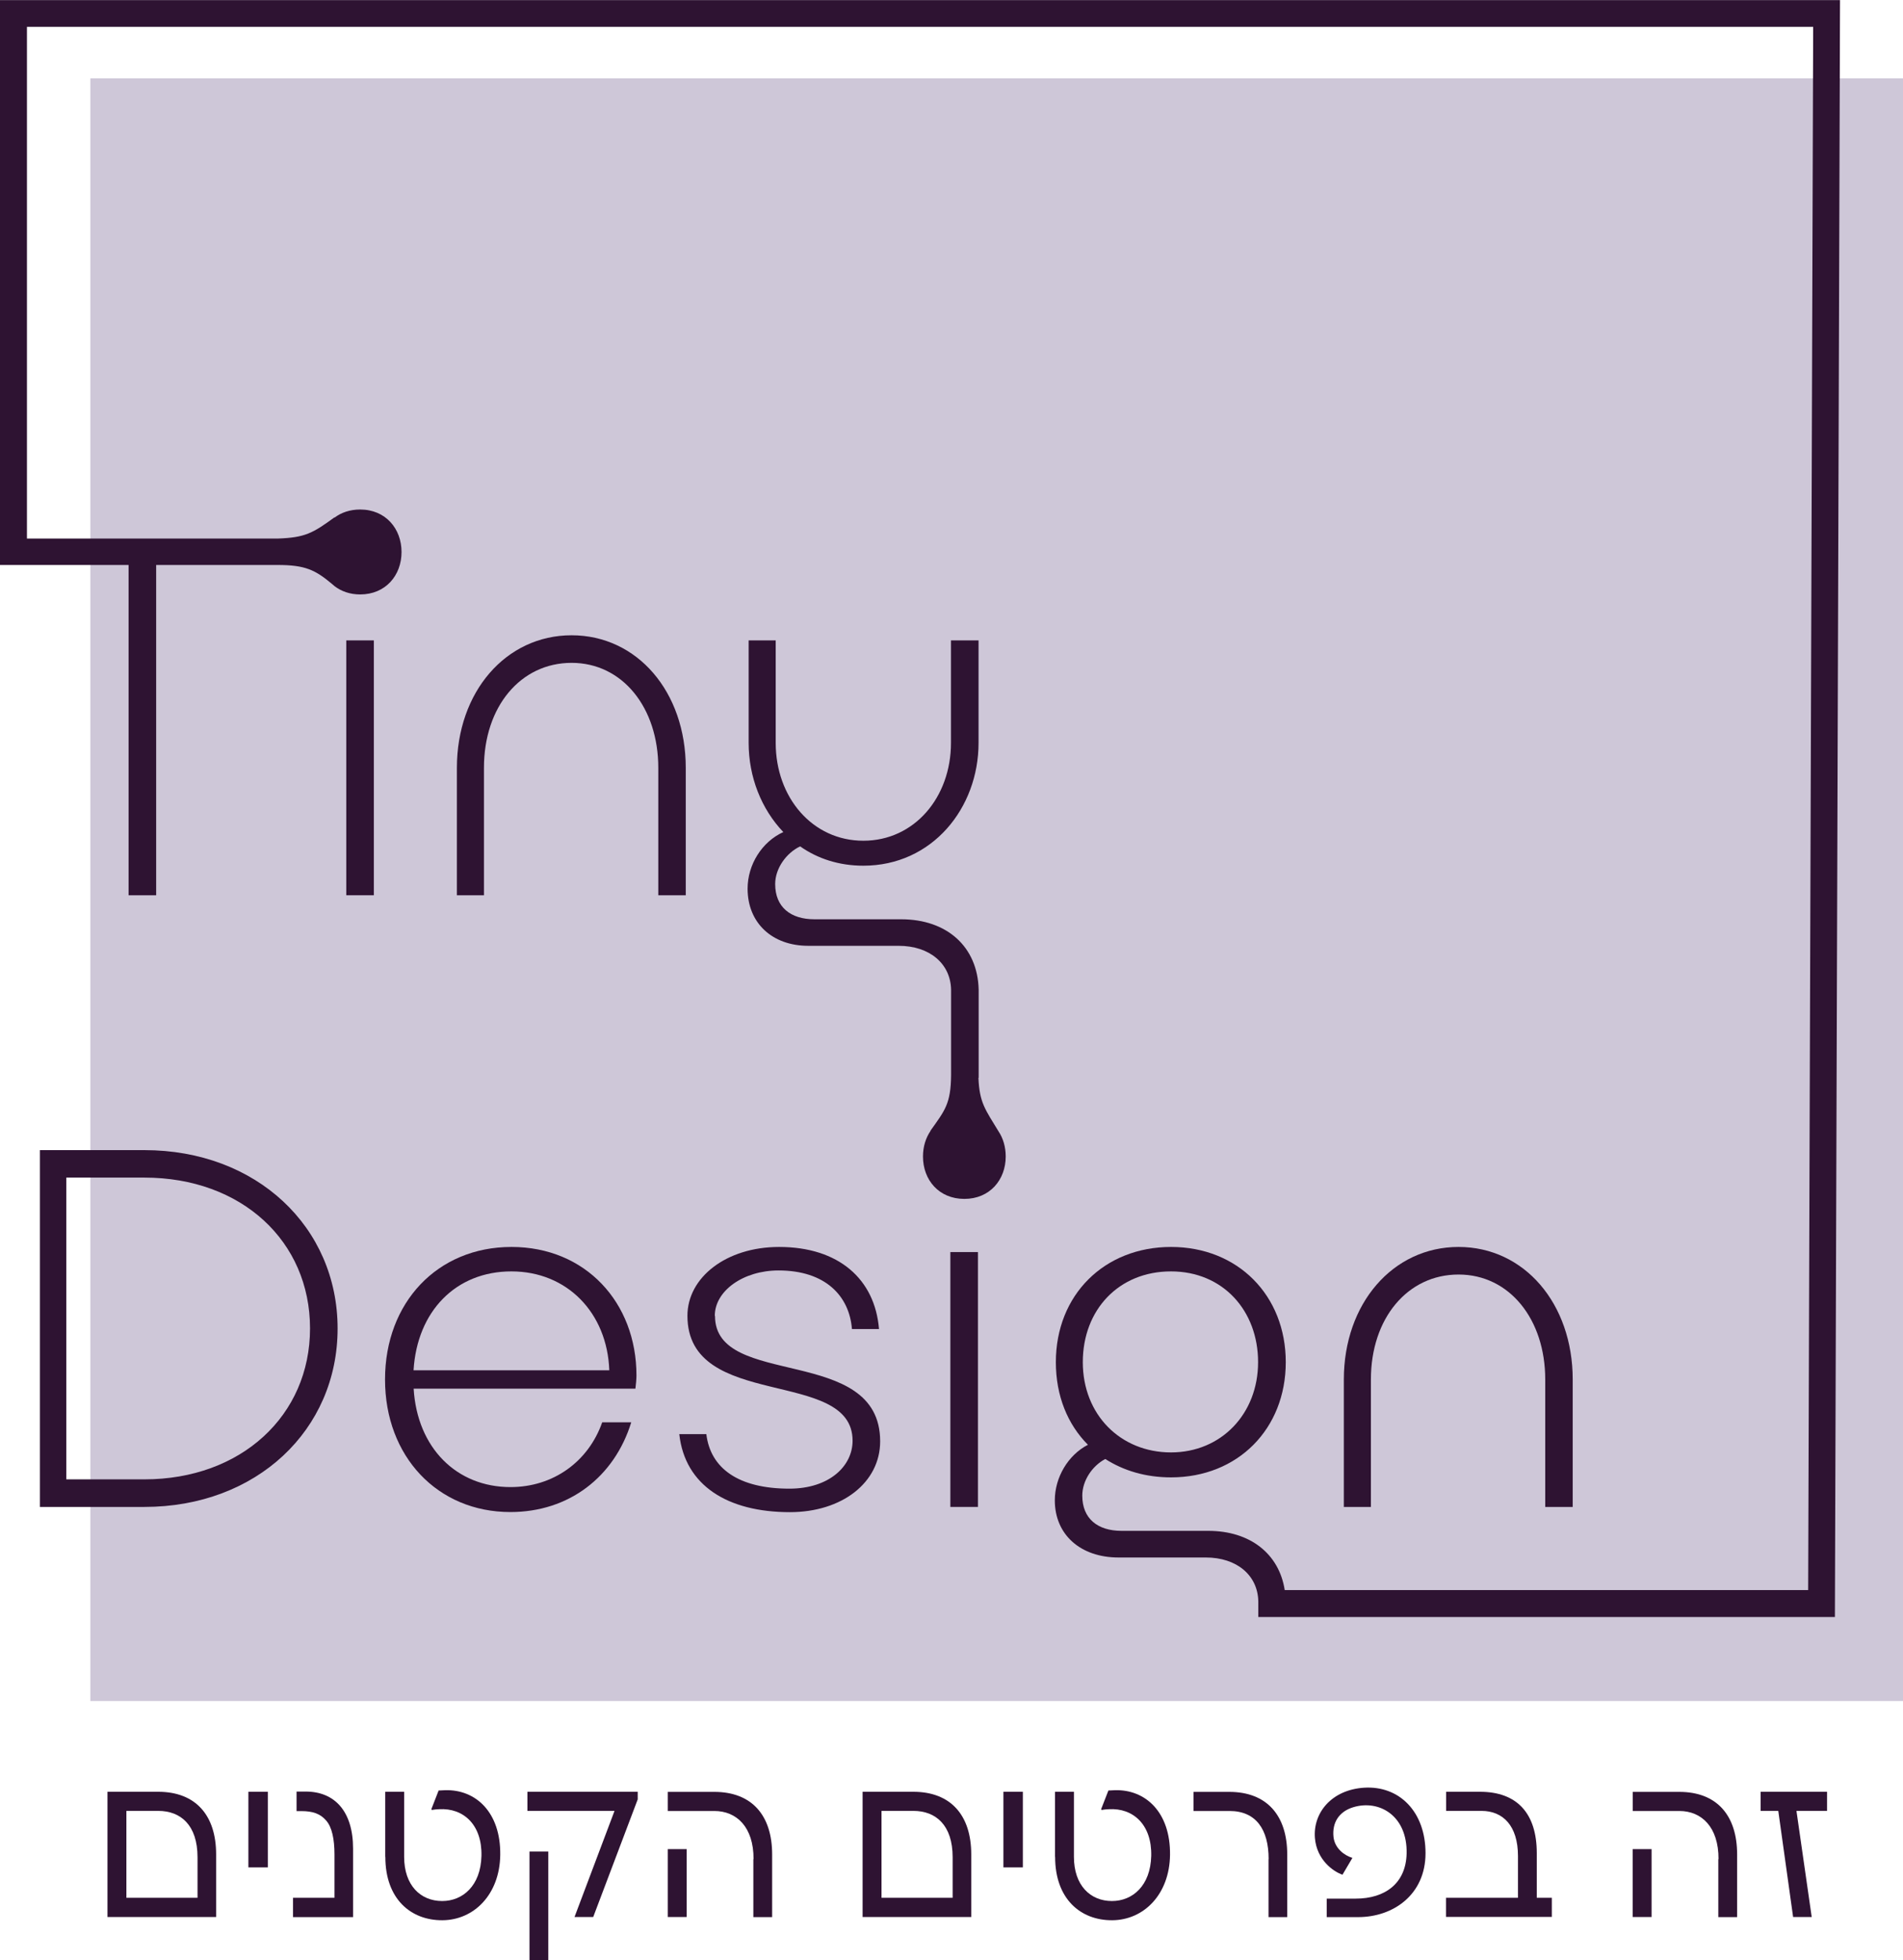 <svg xmlns="http://www.w3.org/2000/svg" id="Layer_2" data-name="Layer 2" viewBox="0 0 182.18 187.67"><defs><style>      .cls-1 {        fill: #2e1332;      }      .cls-1, .cls-2 {        stroke-width: 0px;      }      .cls-2 {        fill: #cec7d8;      }    </style></defs><g id="Layer_1-2" data-name="Layer 1"><g><g><rect class="cls-2" x="8.65" y="7.5" width="173.53" height="155.35"></rect><g><rect class="cls-1" x="33.15" y="61.31" width="2.64" height="24.4"></rect><path class="cls-1" d="M65.65,85.71v-12.2c0-7.27-4.64-12.69-10.93-12.69s-10.98,5.42-10.98,12.69v12.2h2.59v-12.2c0-5.86,3.51-10.05,8.39-10.05s8.3,4.29,8.3,10.05v12.2h2.64Z"></path><path class="cls-1" d="M13.82,110.11H3.82v34.16h10c10.74,0,18.5-7.37,18.5-17.08s-7.76-17.08-18.5-17.08ZM13.82,141.63h-7.47v-28.89h7.47c9.32,0,15.86,6.1,15.86,14.44s-6.59,14.45-15.86,14.45Z"></path><path class="cls-1" d="M48.96,119.38c-7.08,0-12.1,5.32-12.1,12.69s5.03,12.69,12,12.69c5.61,0,9.96-3.37,11.57-8.59h-2.78c-1.32,3.76-4.68,6.2-8.78,6.2-5.17,0-8.93-3.76-9.27-9.42h21.23c.05-.39.1-.93.1-1.27,0-6.98-4.88-12.3-11.96-12.3ZM39.59,131.19c.34-5.66,4.05-9.47,9.37-9.47s9.17,3.95,9.37,9.47h-18.74Z"></path><path class="cls-1" d="M68.43,125.97c0-2.39,2.73-4.34,6.1-4.34,4.49,0,6.78,2.44,7.03,5.61h2.59c-.39-4.78-3.86-7.86-9.56-7.86-5.08,0-8.78,2.93-8.78,6.59,0,9.13,15.81,4.93,15.81,11.96,0,2.44-2.24,4.59-6.05,4.59-4.88,0-7.56-1.95-7.95-5.22h-2.59c.54,4.93,4.64,7.47,10.59,7.47,4.98,0,8.64-2.83,8.64-6.78,0-9.32-15.81-4.98-15.81-12Z"></path><rect class="cls-1" x="90.98" y="119.87" width="2.64" height="24.4"></rect><path class="cls-1" d="M150.56,144.27v-12.2c0-7.27-4.64-12.69-10.93-12.69s-10.98,5.42-10.98,12.69v12.2h2.59v-12.2c0-5.86,3.51-10.05,8.39-10.05s8.3,4.29,8.3,10.05v12.2h2.64Z"></path><path class="cls-1" d="M0,0v54.09h.99s11.32,0,11.32,0v31.62h2.64v-31.62h11.63c2.64,0,3.6.47,5.22,1.83.04.04.08.07.13.11.03.03.06.05.09.08,0,0,0,0,0,0,.65.5,1.48.8,2.46.8,2.44,0,3.96-1.83,3.96-4.06s-1.52-4.07-3.96-4.07c-.98,0-1.81.29-2.46.78,0-.01,0-.03,0-.03-2.07,1.51-2.81,1.94-5.43,2.03h0s-24.01,0-24.01,0V2.57h171l-.48,149.66h-50.11c-.54-3.48-3.32-5.67-7.32-5.67h-8.3c-2.29,0-3.76-1.17-3.76-3.37,0-1.42.93-2.83,2.2-3.51,1.76,1.12,3.86,1.76,6.3,1.76,6.39,0,10.98-4.64,10.98-11.03s-4.59-11.03-10.98-11.03-11.03,4.59-11.03,11.03c0,3.22,1.12,5.95,3.07,7.91-1.9.98-3.17,3.12-3.17,5.32,0,3.27,2.44,5.47,6.1,5.47h8.35c2.98,0,4.98,1.71,5.03,4.2v1.5h55.2l.49-154.8H0ZM103.66,130.41c0-5.03,3.46-8.69,8.44-8.69s8.34,3.76,8.34,8.69-3.51,8.64-8.34,8.64-8.44-3.61-8.44-8.64Z"></path><path class="cls-1" d="M93.69,103.18v-8.44c-.1-4.1-3.03-6.73-7.42-6.73h-8.3c-2.29,0-3.76-1.17-3.76-3.37,0-1.51,1.07-2.98,2.39-3.61,1.66,1.17,3.71,1.85,6.05,1.85,6.59,0,11.03-5.51,11.03-11.76v-9.81h-2.64v9.81c0,5.22-3.51,9.37-8.39,9.37s-8.39-4.15-8.39-9.37v-9.81h-2.59v9.81c0,3.27,1.22,6.34,3.32,8.54-2.05.93-3.42,3.12-3.42,5.42,0,3.27,2.34,5.47,5.81,5.47h8.64c2.98,0,4.98,1.71,5.03,4.2v8.17c-.02,2.76-.6,3.4-1.98,5.34,0,0,.01,0,.02,0-.46.67-.73,1.51-.73,2.46,0,2.24,1.52,4.06,3.96,4.06s3.96-1.83,3.96-4.06c0-.92-.25-1.75-.69-2.41-1.27-2.09-1.83-2.75-1.92-5.12Z"></path></g></g><g><path class="cls-1" d="M10.29,171.54h4.85c3.6,0,5.55,2.26,5.55,5.99v6h-10.4v-11.99ZM18.91,181.69v-3.88c0-3.08-1.61-4.44-3.76-4.44h-3.05v8.32h6.81Z"></path><path class="cls-1" d="M23.78,171.54h1.86v7.24h-1.86v-7.24Z"></path><path class="cls-1" d="M28.05,181.69h3.97v-4.14c0-1.48-.24-2.62-.79-3.25-.56-.66-1.29-.91-2.39-.91h-.45v-1.87h.88c2.75,0,4.53,1.87,4.53,5.46v6.56h-5.75v-1.83Z"></path><path class="cls-1" d="M36.88,177.76v-6.22h1.81v6.23c0,2.72,1.56,4.23,3.64,4.23,1.97,0,3.69-1.46,3.76-4.32.07-2.98-1.72-4.61-4.06-4.47-.17,0-.53.04-.68.07l-.06-.06.7-1.8c.11,0,.51-.03.62-.03,2.91-.09,5.33,2.09,5.28,6.19-.05,3.81-2.53,6.24-5.53,6.26-3.04.02-5.47-2.05-5.47-6.06Z"></path><path class="cls-1" d="M58.83,173.37h-8.34v-1.83h10.56v.73l-4.26,11.26h-1.79l3.83-10.16ZM50.69,177.26h1.8v10.4h-1.8v-10.4Z"></path><path class="cls-1" d="M72.14,177.98c.01-3.07-1.63-4.6-3.75-4.6h-4.46v-1.83h4.45c3.6,0,5.54,2.25,5.54,5.99v6h-1.8v-5.55ZM63.93,177.03h1.81v6.5h-1.81v-6.5Z"></path><path class="cls-1" d="M82.58,171.54h4.85c3.6,0,5.55,2.26,5.55,5.99v6h-10.4v-11.99ZM91.2,181.69v-3.88c0-3.08-1.61-4.44-3.76-4.44h-3.05v8.32h6.81Z"></path><path class="cls-1" d="M96.06,171.54h1.86v7.24h-1.86v-7.24Z"></path><path class="cls-1" d="M101,177.76v-6.22h1.81v6.23c0,2.72,1.56,4.23,3.64,4.23,1.97,0,3.69-1.46,3.76-4.32.07-2.98-1.72-4.61-4.06-4.47-.17,0-.53.04-.68.07l-.06-.06.7-1.8c.11,0,.51-.03.62-.03,2.91-.09,5.33,2.09,5.28,6.19-.05,3.81-2.53,6.24-5.53,6.26-3.04.02-5.47-2.05-5.47-6.06Z"></path><path class="cls-1" d="M121.45,177.98c0-2.83-1.21-4.6-3.74-4.6h-3.45v-1.83h3.42c3.6,0,5.55,2.26,5.55,5.99v6h-1.79v-5.55Z"></path><path class="cls-1" d="M127.01,181.77h2.77c2.82,0,4.81-1.46,4.88-4.31.09-3.61-2.61-5.2-5.11-4.44-1.38.42-2.03,1.49-1.89,2.84.12,1.11,1.05,1.78,1.81,2.01l-.95,1.61c-.88-.3-2.47-1.42-2.64-3.52-.19-2.4,1.59-4.61,4.71-4.81,3.36-.21,5.88,2.29,5.88,6.27s-3.1,6.12-6.45,6.12h-3.01v-1.76Z"></path><path class="cls-1" d="M138.43,181.69h6.89v-4c0-2.9-1.44-4.32-3.49-4.32h-3.39v-1.83h3.24c3.57,0,5.44,2.09,5.44,5.87v4.28h1.44v1.83s-10.13,0-10.13,0v-1.83Z"></path><path class="cls-1" d="M164.52,177.98c.01-3.07-1.63-4.6-3.75-4.6h-4.46v-1.83h4.45c3.6,0,5.54,2.25,5.54,5.99v6h-1.8v-5.55ZM156.3,177.03h1.81v6.5h-1.81v-6.5Z"></path><path class="cls-1" d="M170.25,173.37h-1.7v-1.83h6.36v1.83s-2.93,0-2.93,0l1.46,10.16h-1.78l-1.42-10.16Z"></path></g></g></g></svg>